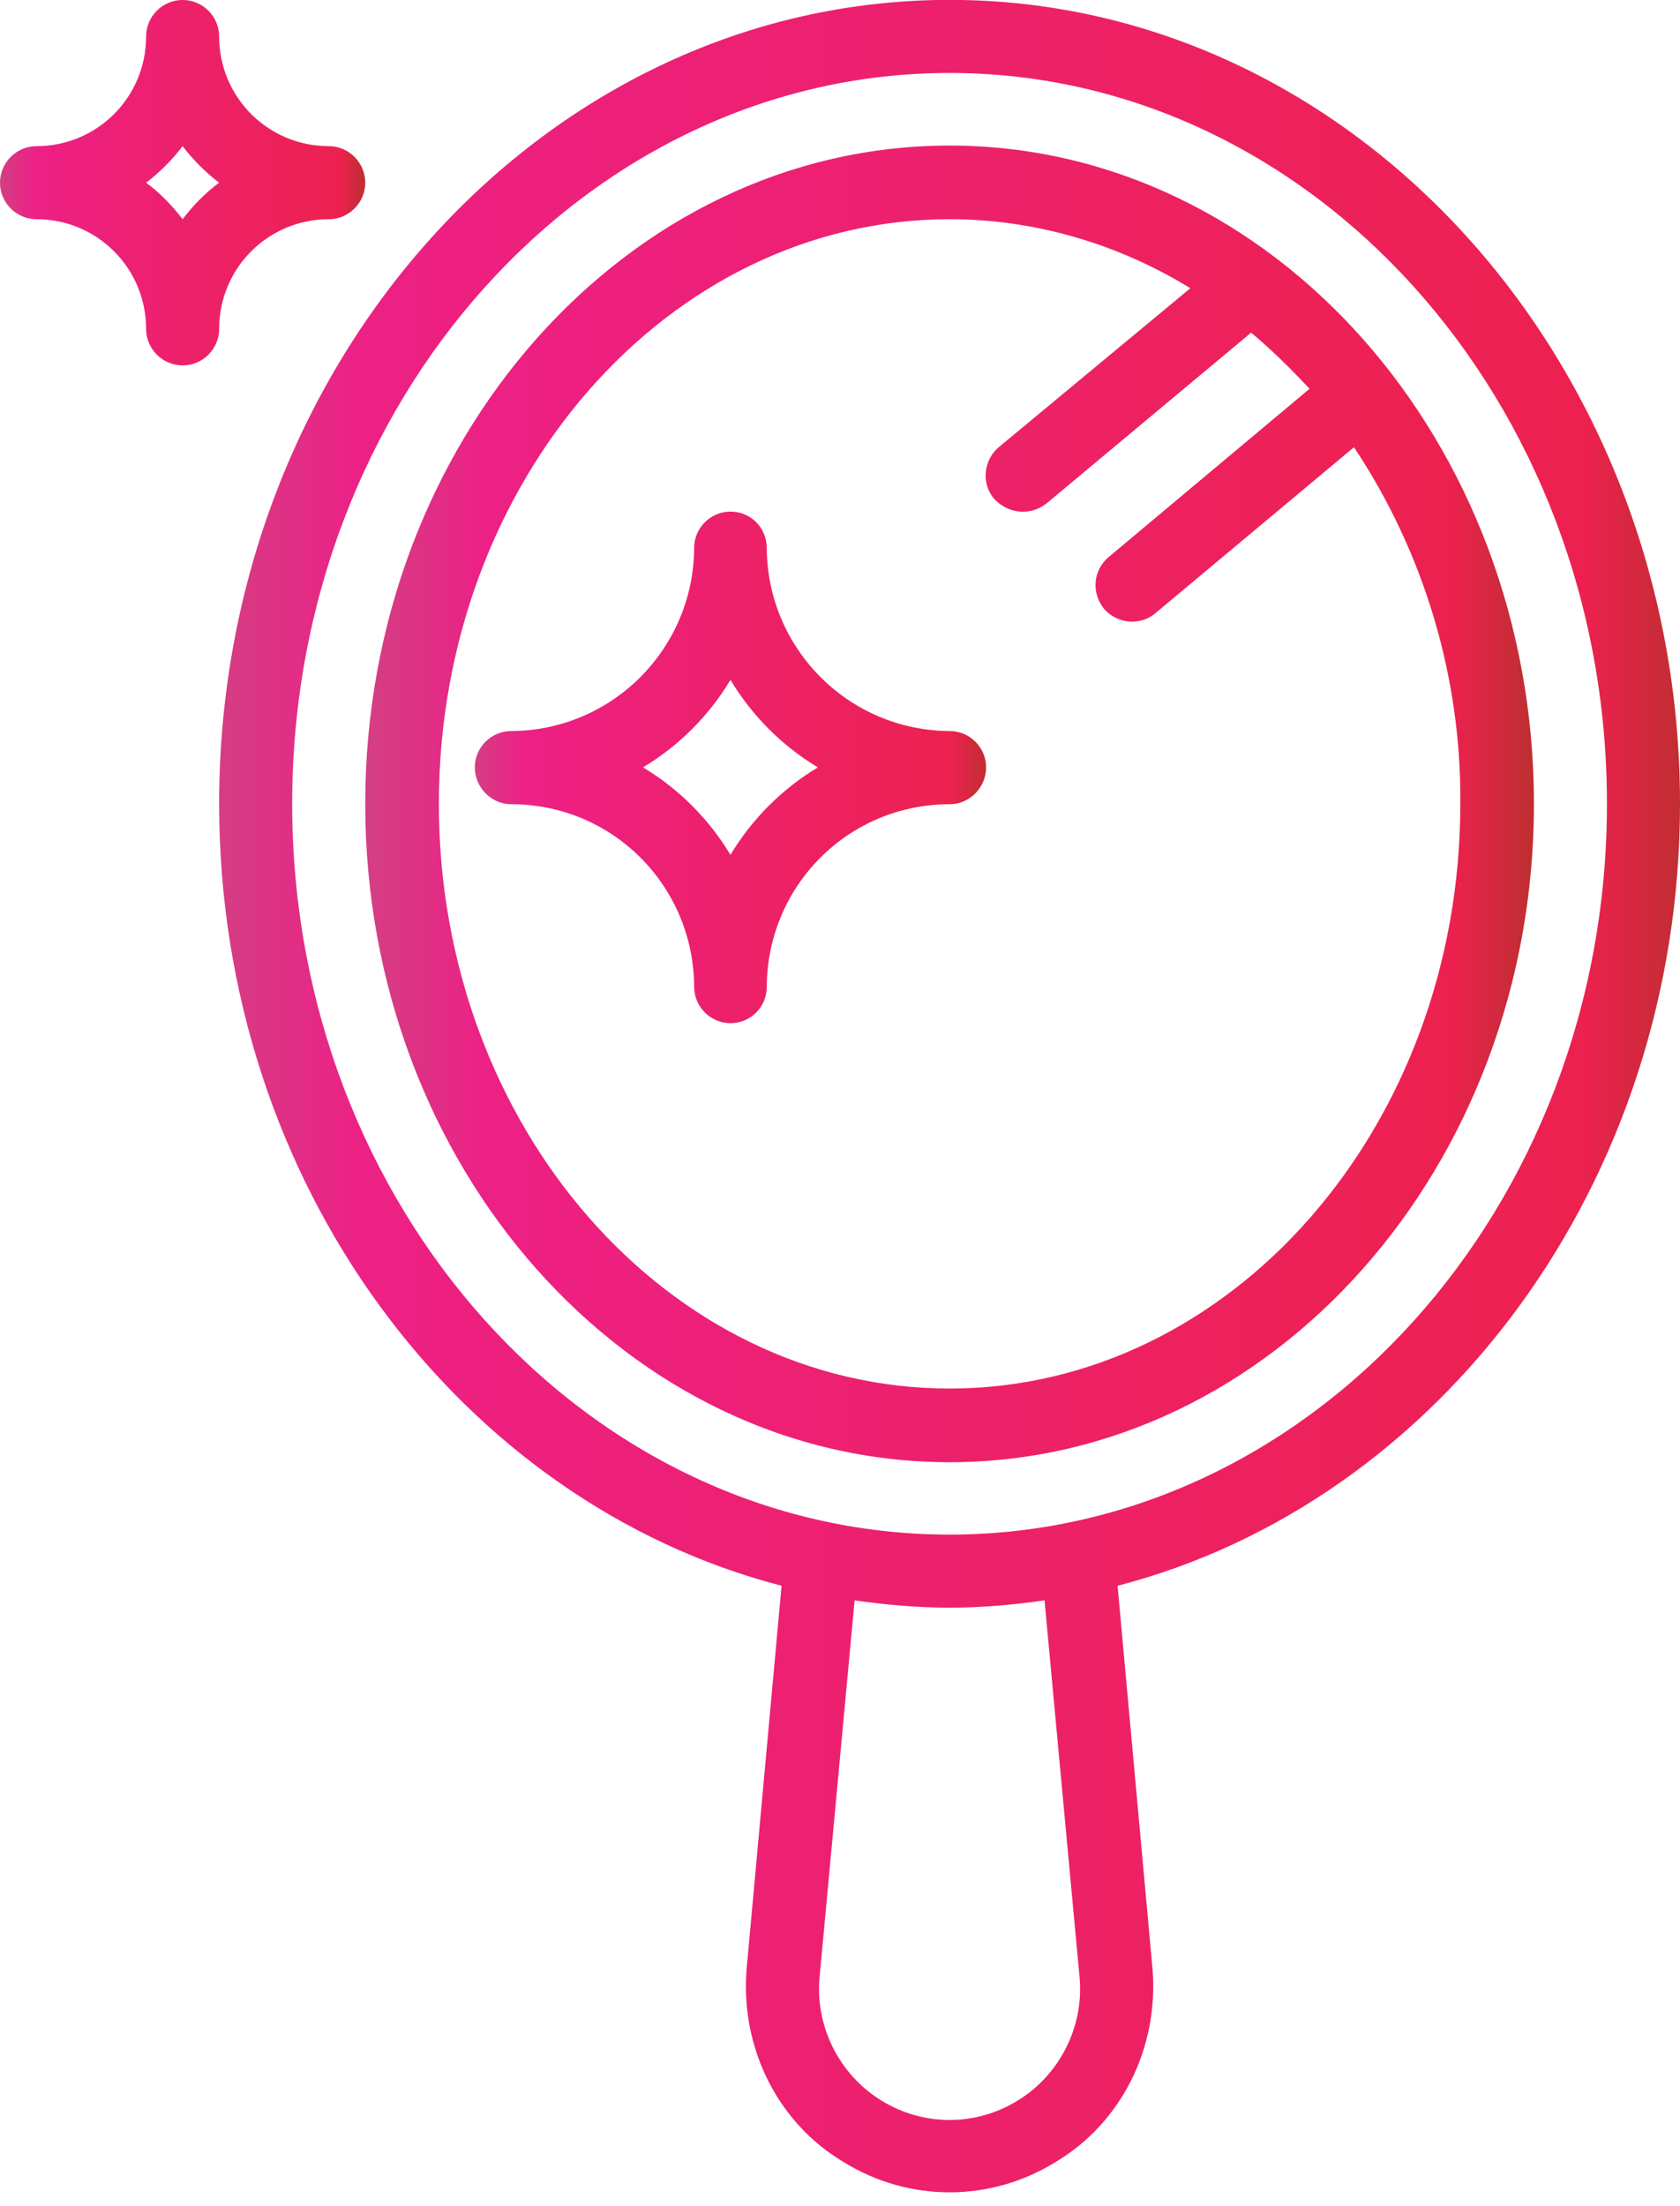 <?xml version="1.0" encoding="UTF-8" standalone="no"?>
<!DOCTYPE svg PUBLIC "-//W3C//DTD SVG 1.1//EN" "http://www.w3.org/Graphics/SVG/1.1/DTD/svg11.dtd">
<svg width="100%" height="100%" viewBox="0 0 32 42" version="1.1" xmlns="http://www.w3.org/2000/svg" xmlns:xlink="http://www.w3.org/1999/xlink" xml:space="preserve" xmlns:serif="http://www.serif.com/" style="fill-rule:evenodd;clip-rule:evenodd;stroke-linejoin:round;stroke-miterlimit:1.414;">
    <g transform="matrix(27.826,0,0,-27.826,4.174,21.062)">
        <path d="M0,0.207C0,-0.053 0.165,-0.271 0.385,-0.328L0.361,-0.591C0.357,-0.644 0.382,-0.695 0.427,-0.722C0.472,-0.75 0.528,-0.75 0.573,-0.722C0.618,-0.695 0.643,-0.644 0.639,-0.591L0.615,-0.328C0.835,-0.271 1,-0.053 1,0.207C1,0.51 0.776,0.757 0.5,0.757C0.224,0.757 0,0.51 0,0.207ZM0.05,0.207C0.05,0.483 0.252,0.707 0.5,0.707C0.748,0.707 0.95,0.483 0.95,0.207C0.95,-0.069 0.748,-0.293 0.5,-0.293C0.252,-0.293 0.05,-0.069 0.05,0.207ZM0.565,-0.338L0.589,-0.596C0.592,-0.629 0.576,-0.662 0.547,-0.68C0.518,-0.698 0.482,-0.698 0.453,-0.68C0.424,-0.662 0.408,-0.629 0.411,-0.596L0.435,-0.338C0.456,-0.341 0.478,-0.343 0.5,-0.343C0.522,-0.343 0.544,-0.341 0.565,-0.338Z" style="fill:url(#_Linear1);fill-rule:nonzero;"/>
    </g>
    <g transform="matrix(22.261,0,0,-22.261,6.957,15.304)">
        <path d="M0,0C0,-0.31 0.224,-0.563 0.5,-0.563C0.776,-0.563 1,-0.31 1,0C1,0.31 0.776,0.563 0.5,0.563C0.224,0.563 0,0.31 0,0ZM0.063,0C0.063,0.276 0.259,0.5 0.5,0.5C0.573,0.5 0.644,0.479 0.706,0.441L0.542,0.305C0.529,0.294 0.527,0.274 0.538,0.261C0.55,0.248 0.569,0.246 0.583,0.257L0.758,0.403C0.776,0.388 0.792,0.372 0.808,0.355L0.636,0.211C0.623,0.2 0.621,0.181 0.632,0.167C0.643,0.154 0.663,0.152 0.676,0.163L0.846,0.305C0.906,0.215 0.938,0.108 0.937,0C0.937,-0.276 0.741,-0.5 0.5,-0.5C0.259,-0.5 0.063,-0.276 0.063,0Z" style="fill:url(#_Linear2);fill-rule:nonzero;"/>
    </g>
    <g transform="matrix(9.739,0,0,-9.739,9.044,14.609)">
        <path d="M0.429,0.429C0.428,0.232 0.269,0.072 0.071,0.071C0.032,0.071 0,0.039 0,0C0,-0.039 0.032,-0.072 0.071,-0.072C0.269,-0.072 0.428,-0.231 0.429,-0.429C0.429,-0.468 0.461,-0.5 0.5,-0.5C0.54,-0.5 0.571,-0.468 0.571,-0.429C0.572,-0.231 0.731,-0.072 0.929,-0.072C0.968,-0.072 1,-0.039 1,0C1,0.039 0.968,0.071 0.929,0.071C0.731,0.072 0.572,0.232 0.571,0.429C0.571,0.468 0.54,0.5 0.5,0.5C0.461,0.5 0.429,0.468 0.429,0.429ZM0.329,0C0.399,0.042 0.458,0.101 0.5,0.171C0.542,0.101 0.601,0.042 0.671,0C0.601,-0.042 0.542,-0.101 0.5,-0.171C0.458,-0.101 0.399,-0.042 0.329,0Z" style="fill:url(#_Linear3);fill-rule:nonzero;"/>
    </g>
    <g transform="matrix(6.957,0,0,-6.957,0,3.478)">
        <path d="M0.4,0.4C0.4,0.234 0.266,0.1 0.1,0.1C0.045,0.1 0,0.055 0,0C0,-0.055 0.045,-0.1 0.1,-0.1C0.266,-0.1 0.4,-0.234 0.4,-0.4C0.4,-0.455 0.445,-0.5 0.5,-0.5C0.555,-0.5 0.6,-0.455 0.6,-0.4C0.6,-0.234 0.734,-0.1 0.9,-0.1C0.955,-0.1 1,-0.055 1,0C1,0.055 0.955,0.1 0.9,0.1C0.734,0.1 0.6,0.234 0.6,0.4C0.6,0.455 0.555,0.5 0.5,0.5C0.445,0.5 0.4,0.455 0.4,0.4ZM0.4,0C0.438,0.029 0.471,0.062 0.5,0.1C0.529,0.062 0.562,0.029 0.6,0C0.562,-0.028 0.529,-0.062 0.5,-0.1C0.471,-0.062 0.438,-0.028 0.4,0Z" style="fill:url(#_Linear4);fill-rule:nonzero;"/>
    </g>
    <defs>
        <linearGradient id="_Linear1" x1="0" y1="0" x2="1" y2="0" gradientUnits="userSpaceOnUse" gradientTransform="matrix(1,0,0,-1,0,0.007)"><stop offset="0" style="stop-color:rgb(212,62,132);stop-opacity:1"/><stop offset="0.1" style="stop-color:rgb(237,32,133);stop-opacity:1"/><stop offset="0.93" style="stop-color:rgb(237,33,79);stop-opacity:1"/><stop offset="1" style="stop-color:rgb(192,46,50);stop-opacity:1"/></linearGradient>
        <linearGradient id="_Linear2" x1="0" y1="0" x2="1" y2="0" gradientUnits="userSpaceOnUse" gradientTransform="matrix(1,0,0,-1,0,5.79492e-06)"><stop offset="0" style="stop-color:rgb(212,62,132);stop-opacity:1"/><stop offset="0.1" style="stop-color:rgb(237,32,133);stop-opacity:1"/><stop offset="0.93" style="stop-color:rgb(237,33,79);stop-opacity:1"/><stop offset="1" style="stop-color:rgb(192,46,50);stop-opacity:1"/></linearGradient>
        <linearGradient id="_Linear3" x1="0" y1="0" x2="1" y2="0" gradientUnits="userSpaceOnUse" gradientTransform="matrix(1,0,0,-1,0,2.48688e-05)"><stop offset="0" style="stop-color:rgb(212,62,132);stop-opacity:1"/><stop offset="0.1" style="stop-color:rgb(237,32,133);stop-opacity:1"/><stop offset="0.93" style="stop-color:rgb(237,33,79);stop-opacity:1"/><stop offset="1" style="stop-color:rgb(192,46,50);stop-opacity:1"/></linearGradient>
        <linearGradient id="_Linear4" x1="0" y1="0" x2="1" y2="0" gradientUnits="userSpaceOnUse" gradientTransform="matrix(1,0,0,-1,0,-2.2425e-06)"><stop offset="0" style="stop-color:rgb(212,62,132);stop-opacity:1"/><stop offset="0.1" style="stop-color:rgb(237,32,133);stop-opacity:1"/><stop offset="0.93" style="stop-color:rgb(237,33,79);stop-opacity:1"/><stop offset="1" style="stop-color:rgb(192,46,50);stop-opacity:1"/></linearGradient>
    </defs>
</svg>
